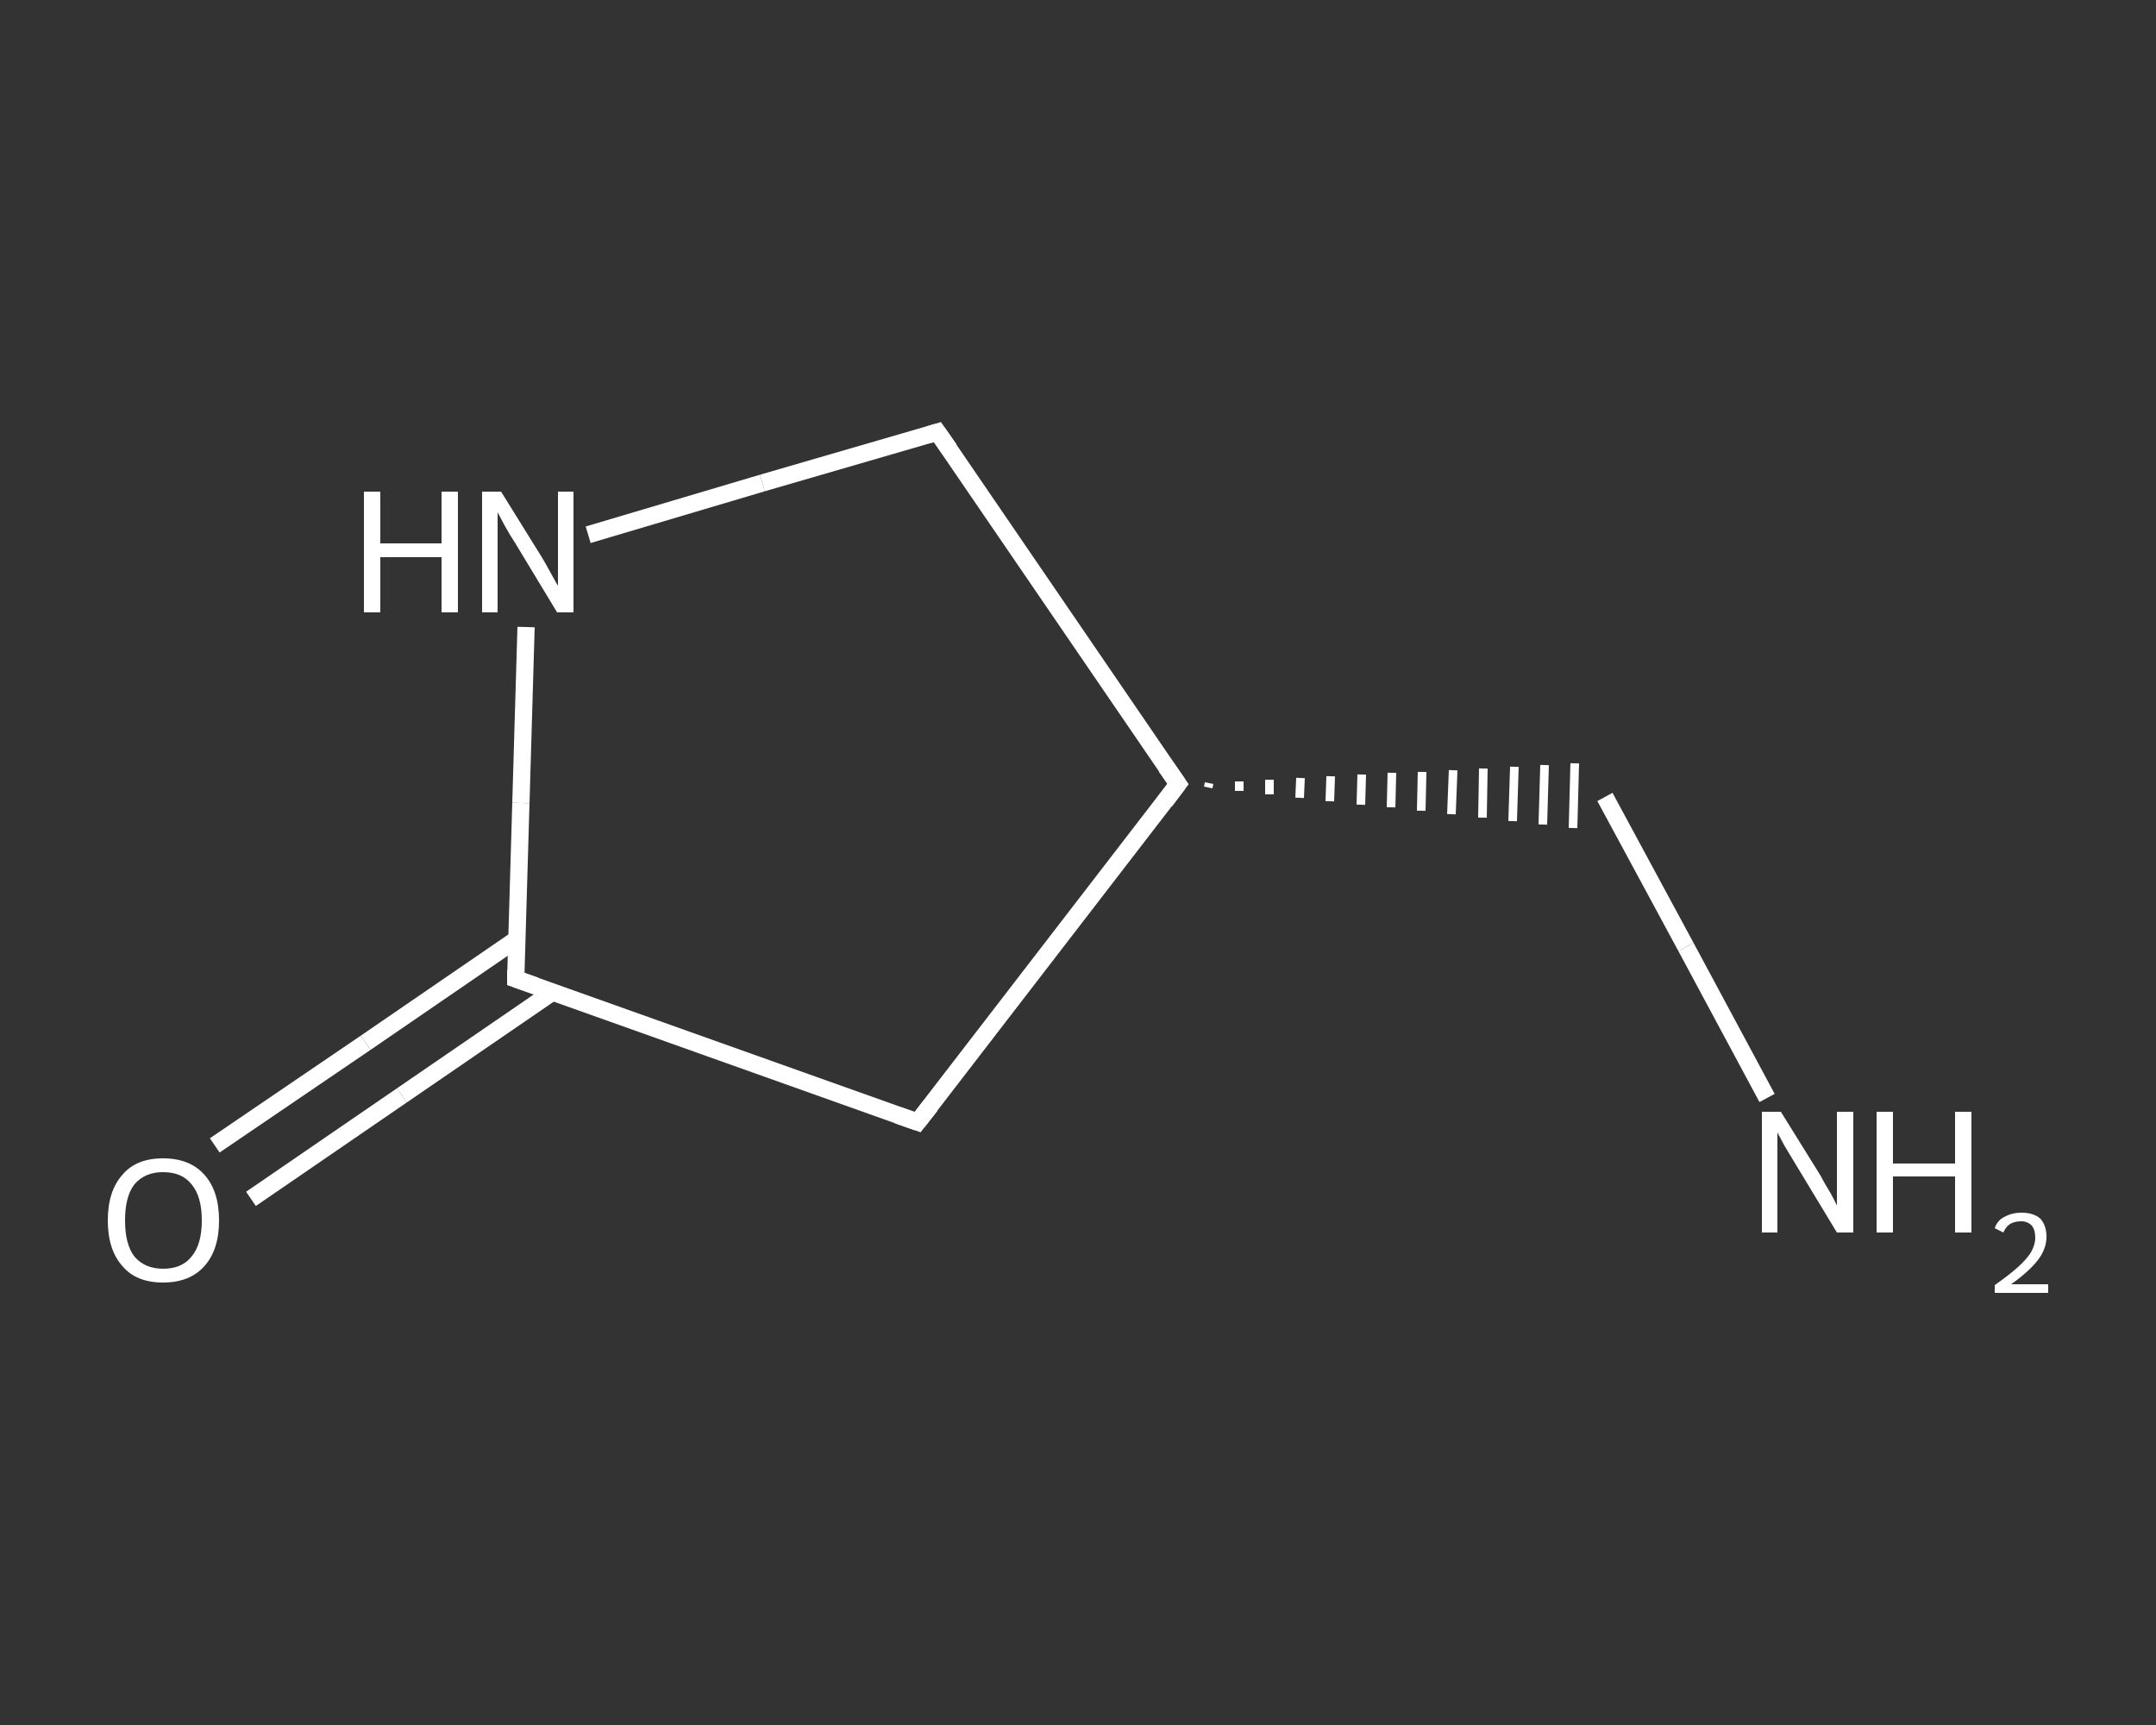 <?xml version='1.0' encoding='iso-8859-1'?>
<svg version='1.1' baseProfile='full'
              xmlns='http://www.w3.org/2000/svg'
                      xmlns:rdkit='http://www.rdkit.org/xml'
                      xmlns:xlink='http://www.w3.org/1999/xlink'
                  xml:space='preserve'
width='250px' height='200px' viewBox='0 0 250 200'>
<rect x="0" y="0" width="250" height="200" fill="#333333" stroke="none"/>
<!-- END OF HEADER -->
<rect style='opacity:1.0;fill:transparent;stroke:none' width='250.0' height='200.0' x='0.0' y='0.0'> </rect>
<path class='bond-0 atom-0 atom-1' d='M 204.9,127.3 L 195.5,109.8' style='fill:none;fill-rule:evenodd;stroke:#FFFFFF;stroke-width:2.0px;stroke-linecap:butt;stroke-linejoin:miter;stroke-opacity:1' />
<path class='bond-0 atom-0 atom-1' d='M 195.5,109.8 L 186.1,92.4' style='fill:none;fill-rule:evenodd;stroke:#FFFFFF;stroke-width:2.0px;stroke-linecap:butt;stroke-linejoin:miter;stroke-opacity:1' />
<path class='bond-1 atom-2 atom-1' d='M 140.1,91.3 L 140.2,90.8' style='fill:none;fill-rule:evenodd;stroke:#FFFFFF;stroke-width:1.0px;stroke-linecap:butt;stroke-linejoin:miter;stroke-opacity:1' />
<path class='bond-1 atom-2 atom-1' d='M 143.7,91.7 L 143.7,90.6' style='fill:none;fill-rule:evenodd;stroke:#FFFFFF;stroke-width:1.0px;stroke-linecap:butt;stroke-linejoin:miter;stroke-opacity:1' />
<path class='bond-1 atom-2 atom-1' d='M 147.2,92.1 L 147.2,90.4' style='fill:none;fill-rule:evenodd;stroke:#FFFFFF;stroke-width:1.0px;stroke-linecap:butt;stroke-linejoin:miter;stroke-opacity:1' />
<path class='bond-1 atom-2 atom-1' d='M 150.7,92.5 L 150.8,90.2' style='fill:none;fill-rule:evenodd;stroke:#FFFFFF;stroke-width:1.0px;stroke-linecap:butt;stroke-linejoin:miter;stroke-opacity:1' />
<path class='bond-1 atom-2 atom-1' d='M 154.2,92.9 L 154.3,90.0' style='fill:none;fill-rule:evenodd;stroke:#FFFFFF;stroke-width:1.0px;stroke-linecap:butt;stroke-linejoin:miter;stroke-opacity:1' />
<path class='bond-1 atom-2 atom-1' d='M 157.8,93.3 L 157.9,89.8' style='fill:none;fill-rule:evenodd;stroke:#FFFFFF;stroke-width:1.0px;stroke-linecap:butt;stroke-linejoin:miter;stroke-opacity:1' />
<path class='bond-1 atom-2 atom-1' d='M 161.3,93.6 L 161.4,89.6' style='fill:none;fill-rule:evenodd;stroke:#FFFFFF;stroke-width:1.0px;stroke-linecap:butt;stroke-linejoin:miter;stroke-opacity:1' />
<path class='bond-1 atom-2 atom-1' d='M 164.8,94.0 L 164.9,89.5' style='fill:none;fill-rule:evenodd;stroke:#FFFFFF;stroke-width:1.0px;stroke-linecap:butt;stroke-linejoin:miter;stroke-opacity:1' />
<path class='bond-1 atom-2 atom-1' d='M 168.3,94.4 L 168.5,89.3' style='fill:none;fill-rule:evenodd;stroke:#FFFFFF;stroke-width:1.0px;stroke-linecap:butt;stroke-linejoin:miter;stroke-opacity:1' />
<path class='bond-1 atom-2 atom-1' d='M 171.9,94.8 L 172.0,89.1' style='fill:none;fill-rule:evenodd;stroke:#FFFFFF;stroke-width:1.0px;stroke-linecap:butt;stroke-linejoin:miter;stroke-opacity:1' />
<path class='bond-1 atom-2 atom-1' d='M 175.4,95.2 L 175.6,88.9' style='fill:none;fill-rule:evenodd;stroke:#FFFFFF;stroke-width:1.0px;stroke-linecap:butt;stroke-linejoin:miter;stroke-opacity:1' />
<path class='bond-1 atom-2 atom-1' d='M 178.9,95.6 L 179.1,88.7' style='fill:none;fill-rule:evenodd;stroke:#FFFFFF;stroke-width:1.0px;stroke-linecap:butt;stroke-linejoin:miter;stroke-opacity:1' />
<path class='bond-1 atom-2 atom-1' d='M 182.4,96.0 L 182.6,88.5' style='fill:none;fill-rule:evenodd;stroke:#FFFFFF;stroke-width:1.0px;stroke-linecap:butt;stroke-linejoin:miter;stroke-opacity:1' />
<path class='bond-2 atom-2 atom-3' d='M 136.6,90.9 L 108.7,50.1' style='fill:none;fill-rule:evenodd;stroke:#FFFFFF;stroke-width:2.0px;stroke-linecap:butt;stroke-linejoin:miter;stroke-opacity:1' />
<path class='bond-3 atom-3 atom-4' d='M 108.7,50.1 L 88.4,56.0' style='fill:none;fill-rule:evenodd;stroke:#FFFFFF;stroke-width:2.0px;stroke-linecap:butt;stroke-linejoin:miter;stroke-opacity:1' />
<path class='bond-3 atom-3 atom-4' d='M 88.4,56.0 L 68.2,62.0' style='fill:none;fill-rule:evenodd;stroke:#FFFFFF;stroke-width:2.0px;stroke-linecap:butt;stroke-linejoin:miter;stroke-opacity:1' />
<path class='bond-4 atom-4 atom-5' d='M 61.0,72.7 L 60.4,93.1' style='fill:none;fill-rule:evenodd;stroke:#FFFFFF;stroke-width:2.0px;stroke-linecap:butt;stroke-linejoin:miter;stroke-opacity:1' />
<path class='bond-4 atom-4 atom-5' d='M 60.4,93.1 L 59.8,113.5' style='fill:none;fill-rule:evenodd;stroke:#FFFFFF;stroke-width:2.0px;stroke-linecap:butt;stroke-linejoin:miter;stroke-opacity:1' />
<path class='bond-5 atom-5 atom-6' d='M 59.9,108.9 L 42.4,120.9' style='fill:none;fill-rule:evenodd;stroke:#FFFFFF;stroke-width:2.0px;stroke-linecap:butt;stroke-linejoin:miter;stroke-opacity:1' />
<path class='bond-5 atom-5 atom-6' d='M 42.4,120.9 L 24.9,132.8' style='fill:none;fill-rule:evenodd;stroke:#FFFFFF;stroke-width:2.0px;stroke-linecap:butt;stroke-linejoin:miter;stroke-opacity:1' />
<path class='bond-5 atom-5 atom-6' d='M 64.1,115.0 L 46.6,127.0' style='fill:none;fill-rule:evenodd;stroke:#FFFFFF;stroke-width:2.0px;stroke-linecap:butt;stroke-linejoin:miter;stroke-opacity:1' />
<path class='bond-5 atom-5 atom-6' d='M 46.6,127.0 L 29.1,139.0' style='fill:none;fill-rule:evenodd;stroke:#FFFFFF;stroke-width:2.0px;stroke-linecap:butt;stroke-linejoin:miter;stroke-opacity:1' />
<path class='bond-6 atom-5 atom-7' d='M 59.8,113.5 L 106.4,130.1' style='fill:none;fill-rule:evenodd;stroke:#FFFFFF;stroke-width:2.0px;stroke-linecap:butt;stroke-linejoin:miter;stroke-opacity:1' />
<path class='bond-7 atom-7 atom-2' d='M 106.4,130.1 L 136.6,90.9' style='fill:none;fill-rule:evenodd;stroke:#FFFFFF;stroke-width:2.0px;stroke-linecap:butt;stroke-linejoin:miter;stroke-opacity:1' />
<path d='M 135.2,88.9 L 136.6,90.9 L 135.1,92.9' style='fill:none;stroke:#FFFFFF;stroke-width:2.0px;stroke-linecap:butt;stroke-linejoin:miter;stroke-opacity:1;' />
<path d='M 110.1,52.1 L 108.7,50.1 L 107.7,50.4' style='fill:none;stroke:#FFFFFF;stroke-width:2.0px;stroke-linecap:butt;stroke-linejoin:miter;stroke-opacity:1;' />
<path d='M 59.8,112.5 L 59.8,113.5 L 62.1,114.3' style='fill:none;stroke:#FFFFFF;stroke-width:2.0px;stroke-linecap:butt;stroke-linejoin:miter;stroke-opacity:1;' />
<path d='M 104.1,129.3 L 106.4,130.1 L 107.9,128.2' style='fill:none;stroke:#FFFFFF;stroke-width:2.0px;stroke-linecap:butt;stroke-linejoin:miter;stroke-opacity:1;' />
<path class='atom-0' d='M 206.5 128.9
L 211.1 136.3
Q 211.5 137.1, 212.3 138.4
Q 213.0 139.7, 213.0 139.8
L 213.0 128.9
L 214.9 128.9
L 214.9 142.9
L 213.0 142.9
L 208.1 134.8
Q 207.5 133.8, 206.9 132.8
Q 206.3 131.7, 206.1 131.3
L 206.1 142.9
L 204.3 142.9
L 204.3 128.9
L 206.5 128.9
' fill='#FFFFFF'/>
<path class='atom-0' d='M 217.6 128.9
L 219.5 128.9
L 219.5 134.9
L 226.7 134.9
L 226.7 128.9
L 228.6 128.9
L 228.6 142.9
L 226.7 142.9
L 226.7 136.4
L 219.5 136.4
L 219.5 142.9
L 217.6 142.9
L 217.6 128.9
' fill='#FFFFFF'/>
<path class='atom-0' d='M 231.3 142.4
Q 231.6 141.5, 232.4 141.1
Q 233.3 140.6, 234.4 140.6
Q 235.8 140.6, 236.6 141.3
Q 237.3 142.1, 237.3 143.4
Q 237.3 144.8, 236.3 146.1
Q 235.3 147.4, 233.2 148.9
L 237.5 148.9
L 237.5 149.9
L 231.3 149.9
L 231.3 149.0
Q 233.0 147.8, 234.0 146.9
Q 235.0 146.0, 235.5 145.2
Q 236.0 144.3, 236.0 143.5
Q 236.0 142.6, 235.6 142.1
Q 235.1 141.6, 234.4 141.6
Q 233.6 141.6, 233.1 141.9
Q 232.6 142.2, 232.3 142.9
L 231.3 142.4
' fill='#FFFFFF'/>
<path class='atom-4' d='M 42.2 57.0
L 44.1 57.0
L 44.1 63.0
L 51.2 63.0
L 51.2 57.0
L 53.1 57.0
L 53.1 71.0
L 51.2 71.0
L 51.2 64.6
L 44.1 64.6
L 44.1 71.0
L 42.2 71.0
L 42.2 57.0
' fill='#FFFFFF'/>
<path class='atom-4' d='M 58.1 57.0
L 62.7 64.4
Q 63.2 65.2, 63.9 66.5
Q 64.6 67.8, 64.7 67.9
L 64.7 57.0
L 66.5 57.0
L 66.5 71.0
L 64.6 71.0
L 59.7 62.9
Q 59.1 62.0, 58.5 60.9
Q 57.9 59.8, 57.7 59.4
L 57.7 71.0
L 55.9 71.0
L 55.9 57.0
L 58.1 57.0
' fill='#FFFFFF'/>
<path class='atom-6' d='M 12.5 141.5
Q 12.5 138.1, 14.2 136.2
Q 15.8 134.3, 18.9 134.3
Q 22.0 134.3, 23.7 136.2
Q 25.4 138.1, 25.4 141.5
Q 25.4 144.9, 23.7 146.8
Q 22.0 148.7, 18.9 148.7
Q 15.8 148.7, 14.2 146.8
Q 12.5 144.9, 12.5 141.5
M 18.9 147.1
Q 21.1 147.1, 22.2 145.7
Q 23.4 144.3, 23.4 141.5
Q 23.4 138.7, 22.2 137.3
Q 21.1 135.9, 18.9 135.9
Q 16.8 135.9, 15.6 137.3
Q 14.5 138.7, 14.5 141.5
Q 14.5 144.3, 15.6 145.7
Q 16.8 147.1, 18.9 147.1
' fill='#FFFFFF'/>
</svg>
